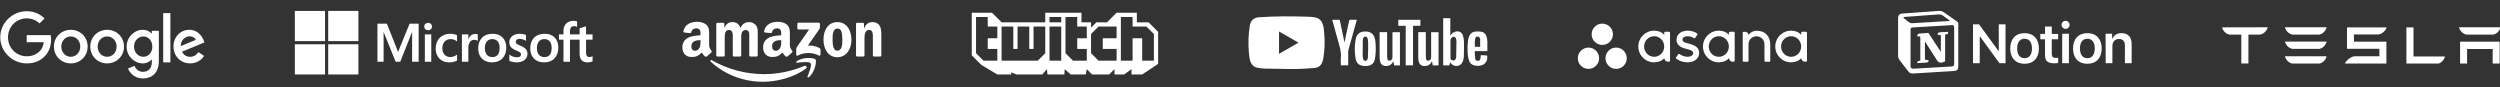 <svg width="1376" height="48" viewBox="0 0 1376 48" fill="none" xmlns="http://www.w3.org/2000/svg">
<rect x="0" y="0" width="1376" height="48" fill="#333333" stroke="none"/>
<path d="M48.237 25.65C48.237 30.973 44.073 34.896 38.962 34.896C33.852 34.896 29.688 30.973 29.688 25.65C29.688 20.289 33.852 16.404 38.962 16.404C44.073 16.404 48.237 20.289 48.237 25.65ZM44.177 25.65C44.177 22.324 41.764 20.048 38.962 20.048C36.161 20.048 33.748 22.324 33.748 25.65C33.748 28.943 36.161 31.253 38.962 31.253C41.764 31.253 44.177 28.939 44.177 25.65Z" fill="white"/>
<path d="M68.247 25.65C68.247 30.973 64.083 34.896 58.972 34.896C53.862 34.896 49.697 30.973 49.697 25.65C49.697 20.294 53.862 16.404 58.972 16.404C64.083 16.404 68.247 20.289 68.247 25.65ZM64.187 25.65C64.187 22.324 61.774 20.048 58.972 20.048C56.171 20.048 53.757 22.324 53.757 25.65C53.757 28.943 56.171 31.253 58.972 31.253C61.774 31.253 64.187 28.939 64.187 25.65Z" fill="white"/>
<path d="M87.422 16.963V33.562C87.422 40.39 83.395 43.179 78.635 43.179C74.153 43.179 71.456 40.182 70.439 37.731L73.974 36.259C74.604 37.764 76.146 39.54 78.63 39.54C81.678 39.54 83.566 37.66 83.566 34.121V32.791H83.424C82.516 33.912 80.765 34.892 78.555 34.892C73.933 34.892 69.697 30.865 69.697 25.683C69.697 20.465 73.933 16.404 78.555 16.404C80.761 16.404 82.511 17.384 83.424 18.472H83.566V16.967H87.422V16.963ZM83.854 25.683C83.854 22.428 81.682 20.048 78.918 20.048C76.117 20.048 73.77 22.428 73.77 25.683C73.77 28.906 76.117 31.253 78.918 31.253C81.682 31.253 83.854 28.906 83.854 25.683Z" fill="white"/>
<path d="M93.778 7.234V34.33H89.818V7.234H93.778Z" fill="white"/>
<path d="M109.211 28.693L112.363 30.794C111.346 32.299 108.895 34.892 104.659 34.892C99.407 34.892 95.484 30.832 95.484 25.646C95.484 20.148 99.44 16.4 104.205 16.4C109.003 16.4 111.35 20.219 112.117 22.282L112.538 23.333L100.178 28.452C101.124 30.307 102.596 31.253 104.659 31.253C106.727 31.253 108.161 30.236 109.211 28.693ZM99.511 25.367L107.773 21.936C107.319 20.782 105.952 19.977 104.343 19.977C102.279 19.977 99.407 21.799 99.511 25.367V25.367Z" fill="white"/>
<path d="M14.697 23.246V19.323H27.916C28.045 20.007 28.112 20.816 28.112 21.691C28.112 24.634 27.307 28.273 24.715 30.866C22.192 33.492 18.97 34.893 14.702 34.893C6.79 34.893 0.137 28.448 0.137 20.536C0.137 12.624 6.79 6.18 14.702 6.18C19.079 6.18 22.197 7.897 24.539 10.136L21.771 12.904C20.092 11.328 17.816 10.102 14.697 10.102C8.92 10.102 4.401 14.759 4.401 20.536C4.401 26.314 8.92 30.97 14.697 30.97C18.445 30.97 20.579 29.465 21.947 28.098C23.055 26.989 23.785 25.405 24.073 23.242L14.697 23.246V23.246Z" fill="white"/>
<g clip-path="url(#clip0_4319_1031)">
<path d="M326.142 21.833V18.951H322.563V14.471L322.443 14.508L319.082 15.537L319.015 15.557V18.951H313.71V17.06C313.71 16.18 313.907 15.506 314.295 15.057C314.681 14.613 315.232 14.387 315.935 14.387C316.44 14.387 316.963 14.506 317.49 14.741L317.622 14.8V11.765L317.56 11.742C317.068 11.566 316.4 11.477 315.572 11.477C314.528 11.477 313.58 11.704 312.753 12.154C311.925 12.605 311.274 13.248 310.818 14.066C310.364 14.884 310.133 15.828 310.133 16.872V18.951H307.642V21.833H310.133V33.973H313.71V21.833H319.015V29.548C319.015 32.725 320.514 34.335 323.47 34.335C323.956 34.335 324.467 34.278 324.989 34.167C325.52 34.052 325.882 33.938 326.095 33.816L326.142 33.788V30.88L325.996 30.976C325.802 31.105 325.561 31.211 325.277 31.29C324.992 31.37 324.755 31.41 324.571 31.41C323.878 31.41 323.366 31.223 323.048 30.855C322.727 30.483 322.564 29.834 322.564 28.925V21.833H326.142ZM299.653 31.41C298.355 31.41 297.331 30.98 296.61 30.132C295.884 29.279 295.516 28.064 295.516 26.52C295.516 24.928 295.884 23.681 296.61 22.814C297.332 21.952 298.346 21.515 299.624 21.515C300.864 21.515 301.852 21.932 302.559 22.757C303.27 23.585 303.631 24.822 303.631 26.433C303.631 28.065 303.291 29.318 302.622 30.156C301.958 30.988 300.959 31.41 299.653 31.41V31.41ZM299.812 18.589C297.335 18.589 295.368 19.315 293.965 20.747C292.563 22.178 291.852 24.16 291.852 26.636C291.852 28.988 292.546 30.88 293.915 32.258C295.283 33.636 297.146 34.335 299.45 34.335C301.851 34.335 303.779 33.599 305.182 32.148C306.584 30.698 307.294 28.735 307.294 26.317C307.294 23.928 306.627 22.022 305.312 20.653C303.996 19.284 302.146 18.589 299.812 18.589V18.589ZM286.085 18.589C284.4 18.589 283.006 19.02 281.942 19.87C280.871 20.725 280.327 21.846 280.327 23.203C280.327 23.908 280.444 24.534 280.675 25.066C280.907 25.599 281.267 26.068 281.744 26.462C282.218 26.853 282.949 27.262 283.918 27.678C284.733 28.014 285.341 28.297 285.727 28.521C286.104 28.74 286.372 28.96 286.523 29.174C286.67 29.384 286.744 29.672 286.744 30.026C286.744 31.035 285.989 31.526 284.433 31.526C283.857 31.526 283.199 31.406 282.478 31.168C281.762 30.934 281.087 30.592 280.475 30.153L280.327 30.046V33.49L280.381 33.516C280.887 33.749 281.526 33.946 282.278 34.101C283.028 34.257 283.711 34.335 284.303 34.335C286.131 34.335 287.604 33.902 288.678 33.047C289.759 32.187 290.307 31.039 290.307 29.636C290.307 28.623 290.012 27.755 289.431 27.055C288.853 26.36 287.851 25.722 286.453 25.159C285.34 24.712 284.626 24.34 284.332 24.056C284.048 23.78 283.904 23.391 283.904 22.898C283.904 22.462 284.082 22.112 284.447 21.828C284.815 21.544 285.327 21.399 285.969 21.399C286.565 21.399 287.175 21.493 287.781 21.677C288.387 21.862 288.92 22.109 289.364 22.411L289.51 22.511V19.244L289.454 19.22C289.044 19.044 288.504 18.894 287.847 18.772C287.194 18.651 286.601 18.589 286.085 18.589V18.589ZM271.002 31.41C269.704 31.41 268.68 30.98 267.959 30.132C267.233 29.279 266.866 28.065 266.866 26.52C266.866 24.928 267.233 23.681 267.96 22.814C268.681 21.952 269.694 21.515 270.973 21.515C272.213 21.515 273.2 21.932 273.908 22.757C274.619 23.585 274.979 24.822 274.979 26.433C274.979 28.065 274.64 29.318 273.971 30.156C273.307 30.988 272.308 31.41 271.002 31.41V31.41ZM271.161 18.589C268.684 18.589 266.716 19.315 265.314 20.747C263.912 22.178 263.201 24.16 263.201 26.636C263.201 28.989 263.895 30.88 265.264 32.258C266.632 33.636 268.495 34.335 270.799 34.335C273.2 34.335 275.129 33.599 276.531 32.148C277.932 30.698 278.643 28.735 278.643 26.317C278.643 23.928 277.976 22.022 276.661 20.653C275.345 19.284 273.494 18.589 271.161 18.589V18.589ZM257.771 21.553V18.951H254.238V33.973H257.771V26.289C257.771 24.982 258.067 23.909 258.652 23.098C259.229 22.297 259.998 21.891 260.937 21.891C261.256 21.891 261.613 21.943 262 22.047C262.383 22.15 262.66 22.262 262.824 22.38L262.972 22.488V18.925L262.915 18.901C262.586 18.761 262.12 18.691 261.531 18.691C260.643 18.691 259.849 18.976 259.168 19.538C258.571 20.031 258.139 20.708 257.809 21.553H257.771ZM247.91 18.589C246.289 18.589 244.843 18.937 243.613 19.622C242.381 20.309 241.428 21.29 240.779 22.536C240.134 23.78 239.806 25.233 239.806 26.853C239.806 28.273 240.124 29.575 240.752 30.723C241.38 31.873 242.27 32.772 243.396 33.396C244.52 34.019 245.82 34.335 247.259 34.335C248.938 34.335 250.372 33.999 251.521 33.337L251.568 33.311V30.074L251.419 30.182C250.898 30.561 250.317 30.864 249.69 31.082C249.066 31.3 248.497 31.41 247.997 31.41C246.611 31.41 245.498 30.977 244.69 30.121C243.88 29.265 243.47 28.062 243.47 26.549C243.47 25.026 243.898 23.793 244.742 22.882C245.583 21.975 246.698 21.515 248.056 21.515C249.217 21.515 250.349 21.908 251.419 22.685L251.568 22.792V19.381L251.52 19.354C251.117 19.129 250.567 18.942 249.885 18.801C249.206 18.66 248.541 18.589 247.91 18.589V18.589ZM237.372 18.951H233.839V33.973H237.372V18.951V18.951ZM235.642 12.552C235.06 12.552 234.553 12.75 234.136 13.143C233.718 13.536 233.505 14.031 233.505 14.616C233.505 15.191 233.715 15.678 234.13 16.061C234.541 16.442 235.05 16.636 235.642 16.636C236.233 16.636 236.744 16.442 237.161 16.061C237.58 15.678 237.793 15.191 237.793 14.616C237.793 14.052 237.586 13.561 237.178 13.158C236.77 12.756 236.253 12.552 235.642 12.552ZM226.825 17.843V33.973H230.431V13.012H225.44L219.097 28.581L212.94 13.012H207.746V33.972H211.135V17.841H211.251L217.752 33.973H220.309L226.709 17.843H226.825V17.843Z" fill="white"/>
<path d="M178.908 22.63H162.285V6.008H178.908V22.63Z" fill="white"/>
<path d="M197.261 22.63H180.639V6.008H197.261V22.63Z" fill="white"/>
<path d="M178.907 40.992H162.285V24.369H178.907V40.992Z" fill="white"/>
<path d="M197.261 40.992H180.639V24.369H197.261V40.992Z" fill="white"/>
</g>
<g clip-path="url(#clip1_4319_1031)">
<path fill-rule="evenodd" clip-rule="evenodd" d="M443.507 37.807C437.144 42.498 427.92 45 419.979 45C408.844 45 398.819 40.882 391.235 34.032C390.64 33.493 391.173 32.759 391.888 33.179C400.073 37.941 410.193 40.806 420.646 40.806C427.696 40.806 435.451 39.347 442.582 36.32C443.66 35.862 444.561 37.026 443.507 37.807Z" fill="white"/>
<path fill-rule="evenodd" clip-rule="evenodd" d="M446.153 34.781C445.342 33.741 440.776 34.289 438.726 34.533C438.102 34.609 438.007 34.066 438.569 33.675C442.206 31.115 448.174 31.854 448.87 32.712C449.566 33.575 448.689 39.557 445.271 42.412C444.747 42.851 444.246 42.617 444.48 42.035C445.247 40.119 446.968 35.824 446.153 34.781Z" fill="white"/>
<path fill-rule="evenodd" clip-rule="evenodd" d="M438.87 15.604V13.115C438.87 12.739 439.156 12.486 439.499 12.486H450.639C450.996 12.486 451.282 12.744 451.282 13.115V15.246C451.277 15.604 450.977 16.071 450.443 16.81L444.671 25.051C446.816 24.999 449.08 25.318 451.025 26.415C451.463 26.662 451.582 27.025 451.616 27.382V30.037C451.616 30.399 451.215 30.824 450.796 30.605C447.369 28.807 442.816 28.612 439.027 30.624C438.641 30.833 438.236 30.414 438.236 30.052V27.53C438.236 27.125 438.24 26.434 438.646 25.819L445.333 16.228H439.513C439.156 16.228 438.87 15.975 438.87 15.604Z" fill="white"/>
<path fill-rule="evenodd" clip-rule="evenodd" d="M398.233 31.129H394.844C394.52 31.105 394.263 30.862 394.239 30.552V13.158C394.239 12.81 394.53 12.534 394.892 12.534H398.052C398.381 12.548 398.643 12.801 398.667 13.115V15.389H398.729C399.554 13.192 401.103 12.167 403.191 12.167C405.312 12.167 406.637 13.192 407.59 15.389C408.41 13.192 410.274 12.167 412.271 12.167C413.692 12.167 415.246 12.753 416.194 14.069C417.267 15.532 417.048 17.658 417.048 19.522L417.043 30.5C417.043 30.848 416.752 31.129 416.39 31.129H413.005C412.667 31.105 412.395 30.833 412.395 30.5V21.281C412.395 20.547 412.462 18.716 412.3 18.02C412.047 16.853 411.289 16.524 410.307 16.524C409.487 16.524 408.629 17.072 408.282 17.949C407.934 18.826 407.967 20.294 407.967 21.281V30.5C407.967 30.848 407.676 31.129 407.314 31.129H403.93C403.586 31.105 403.319 30.833 403.319 30.5L403.315 21.281C403.315 19.341 403.634 16.485 401.227 16.485C398.791 16.485 398.886 19.269 398.886 21.281V30.5C398.886 30.848 398.596 31.129 398.233 31.129Z" fill="white"/>
<path fill-rule="evenodd" clip-rule="evenodd" d="M460.873 12.167C465.901 12.167 468.623 16.485 468.623 21.977C468.623 27.282 465.615 31.491 460.873 31.491C455.934 31.491 453.246 27.172 453.246 21.791C453.246 16.376 455.968 12.167 460.873 12.167ZM460.901 15.718C458.403 15.718 458.246 19.122 458.246 21.243C458.246 23.369 458.213 27.907 460.873 27.907C463.499 27.907 463.623 24.246 463.623 22.015C463.623 20.547 463.561 18.793 463.118 17.401C462.736 16.19 461.978 15.718 460.901 15.718Z" fill="white"/>
<path fill-rule="evenodd" clip-rule="evenodd" d="M475.144 31.129H471.769C471.431 31.105 471.159 30.833 471.159 30.5L471.155 13.101C471.183 12.782 471.464 12.534 471.808 12.534H474.949C475.244 12.548 475.487 12.748 475.554 13.02V15.68H475.616C476.565 13.301 477.895 12.167 480.235 12.167C481.756 12.167 483.238 12.715 484.191 14.217C485.078 15.608 485.078 17.949 485.078 19.631V30.581C485.04 30.886 484.759 31.129 484.425 31.129H481.026C480.717 31.105 480.459 30.876 480.426 30.581V21.133C480.426 19.231 480.645 16.447 478.305 16.447C477.48 16.447 476.722 17 476.345 17.839C475.869 18.902 475.807 19.96 475.807 21.133V30.5C475.802 30.848 475.507 31.129 475.144 31.129Z" fill="white"/>
<path fill-rule="evenodd" clip-rule="evenodd" d="M429.989 22.82C429.989 24.141 430.023 25.242 429.355 26.415C428.817 27.368 427.959 27.954 427.01 27.954C425.709 27.954 424.946 26.963 424.946 25.499C424.946 22.611 427.534 22.086 429.989 22.086V22.82ZM433.407 31.081C433.183 31.281 432.859 31.296 432.606 31.162C431.481 30.228 431.276 29.794 430.661 28.903C428.802 30.8 427.482 31.367 425.075 31.367C422.219 31.367 420.003 29.608 420.003 26.086C420.003 23.335 421.49 21.462 423.616 20.547C425.456 19.736 428.025 19.593 429.989 19.369V18.931C429.989 18.125 430.051 17.172 429.574 16.476C429.165 15.851 428.373 15.594 427.673 15.594C426.381 15.594 425.232 16.257 424.951 17.63C424.894 17.935 424.67 18.235 424.36 18.249L421.075 17.896C420.799 17.834 420.489 17.61 420.57 17.186C421.323 13.201 424.927 12 428.149 12C429.799 12 431.953 12.438 433.254 13.687C434.904 15.227 434.746 17.282 434.746 19.517V24.799C434.746 26.386 435.404 27.082 436.024 27.94C436.238 28.245 436.286 28.612 436.01 28.841C435.318 29.418 434.089 30.49 433.412 31.091L433.407 31.081Z" fill="white"/>
<path fill-rule="evenodd" clip-rule="evenodd" d="M385.559 22.82C385.559 24.141 385.592 25.242 384.925 26.415C384.386 27.368 383.533 27.954 382.579 27.954C381.278 27.954 380.52 26.963 380.52 25.499C380.52 22.611 383.108 22.086 385.559 22.086V22.82ZM388.976 31.081C388.752 31.281 388.428 31.296 388.175 31.162C387.051 30.228 386.85 29.794 386.231 28.903C384.372 30.8 383.056 31.367 380.644 31.367C377.794 31.367 375.572 29.608 375.572 26.086C375.572 23.335 377.064 21.462 379.185 20.547C381.025 19.736 383.595 19.593 385.559 19.369V18.931C385.559 18.125 385.62 17.172 385.149 16.476C384.734 15.851 383.943 15.594 383.247 15.594C381.955 15.594 380.801 16.257 380.52 17.63C380.463 17.935 380.239 18.235 379.934 18.249L376.645 17.896C376.368 17.834 376.063 17.61 376.14 17.186C376.897 13.201 380.496 12 383.719 12C385.368 12 387.522 12.438 388.824 13.687C390.473 15.227 390.316 17.282 390.316 19.517V24.799C390.316 26.386 390.974 27.082 391.593 27.94C391.812 28.245 391.86 28.612 391.584 28.841C390.892 29.418 389.663 30.49 388.986 31.091L388.976 31.081Z" fill="white"/>
</g>
<g clip-path="url(#clip2_4319_1031)">
<path fill-rule="evenodd" clip-rule="evenodd" d="M635.101 18.724L630.998 14.621H623.376V9.344H616.927V33.38H623.376V21.068H628.652V33.38H635.101V18.724ZM614.583 14.621H604.618L600.514 18.724V29.275L604.618 33.38H614.583V26.932H606.962V21.068H614.583V14.621V14.621ZM598.169 14.621H592.894V9.344H586.444V29.275L590.548 33.38H598.169V26.932H592.894V21.068H598.169V14.621V14.621ZM584.099 9.344H577.651V12.276H584.099V9.344ZM584.099 14.621H577.651V33.379H584.099V14.621V14.621ZM575.306 14.621H568.858V26.932H566.514V14.621H560.065V26.932H557.721V14.621H551.271V33.38H571.204L575.306 29.275V14.621V14.621ZM548.927 14.621H543.651V9.344H537.203V29.275L541.306 33.38H548.927V26.932H543.651V21.068H548.927V14.621V14.621ZM637.444 17.551V35.137L628.652 41H622.79V38.068L618.686 41H613.411V38.068L610.481 41H601.101L598.169 38.068L597.582 41H589.376L586.02 38.068L585.832 41H576.531L576.202 38.068L573.685 41H559.478L556.547 39.827V41H548.927L540.133 35.723L534.857 30.449V7H545.996L551.271 12.276H575.306V7H595.238V12.276H600.514V15.207L603.446 12.276H609.307L614.583 7H625.721V12.276H632.17L637.444 17.551Z" fill="white"/>
</g>
<g clip-path="url(#clip3_4319_1031)">
<path d="M709.037 37.973L700.434 37.816C697.648 37.761 694.856 37.87 692.125 37.302C687.97 36.454 687.676 32.292 687.368 28.802C686.944 23.894 687.108 18.898 687.909 14.031C688.36 11.3 690.14 9.671 692.891 9.493C702.179 8.85 711.529 8.925 720.796 9.226C721.775 9.254 722.761 9.404 723.726 9.575C728.489 10.411 728.606 15.126 728.914 19.096C729.222 23.107 729.092 27.138 728.503 31.122C728.031 34.421 727.127 37.186 723.315 37.453C718.538 37.802 713.87 38.083 709.079 37.994C709.079 37.973 709.051 37.973 709.037 37.973V37.973ZM703.979 29.623C707.58 27.556 711.111 25.523 714.691 23.47C711.084 21.403 707.559 19.37 703.979 17.317V29.623Z" fill="white"/>
<path d="M798.146 34.222C797.982 34.892 797.838 35.419 797.695 35.981H794.327V10.006H798.256V19.588C798.461 19.328 798.564 19.218 798.653 19.102C799.324 18.178 800.193 17.576 801.315 17.343C803.102 16.994 804.628 17.781 805.169 19.499C805.518 20.567 805.744 21.71 805.771 22.826C805.826 25.693 805.785 28.554 805.682 31.422C805.641 32.298 805.374 33.195 805.039 34.016C803.937 36.727 800.336 37.137 798.55 34.79C798.441 34.646 798.338 34.489 798.146 34.222ZM798.338 31.826C798.338 32.599 798.749 33.072 799.522 33.25C800.282 33.428 800.898 33.133 801.206 32.428C801.336 32.134 801.466 31.826 801.473 31.518C801.548 28.616 801.616 25.714 801.637 22.805C801.637 22.264 801.507 21.703 801.343 21.176C801.035 20.225 800.186 19.944 799.351 20.498C798.721 20.923 798.338 21.525 798.338 22.326V31.826ZM787.661 17.713H791.774V35.994H788.564C788.448 35.303 788.331 34.591 788.194 33.756C787.975 34.078 787.845 34.283 787.708 34.489C786.641 36.029 785.128 36.556 783.342 36.275C781.815 36.029 780.898 34.851 780.693 32.921C780.631 32.346 780.604 31.764 780.604 31.189C780.59 26.912 780.604 22.62 780.604 18.342V17.699H784.765V18.445C784.765 22.579 784.752 26.706 784.779 30.84C784.779 31.429 784.841 32.038 784.943 32.627C785.06 33.229 785.498 33.448 786.086 33.407C787.038 33.332 787.695 32.627 787.695 31.682V18.52C787.661 18.253 787.661 18.007 787.661 17.713ZM759.338 17.699H763.472V18.473C763.472 22.586 763.459 26.693 763.486 30.793C763.486 31.381 763.541 31.99 763.664 32.565C763.821 33.243 764.218 33.462 764.896 33.373C765.834 33.243 766.402 32.593 766.408 31.641V17.726H770.522V35.994H767.326C767.209 35.317 767.093 34.619 766.942 33.736C766.737 34.044 766.621 34.222 766.504 34.406C765.437 35.974 763.938 36.549 762.11 36.268C760.645 36.049 759.749 34.968 759.475 33.195C759.4 32.641 759.345 32.093 759.345 31.538C759.331 27.096 759.331 22.634 759.331 18.192L759.338 17.699ZM757.216 27.459C757.203 28.075 757.162 28.691 757.127 29.307C756.97 31.155 756.895 33.777 755.403 35.125C754.451 35.974 753.247 36.282 752.001 36.323C751.446 36.337 750.885 36.337 750.331 36.261C747.709 35.864 746.491 34.708 746.053 31.826C745.553 28.5 745.512 25.118 746.108 21.792C746.724 18.349 748.846 17.131 752.145 17.357C755.225 17.576 756.6 19.595 756.963 22.47C757.162 24.119 757.257 25.789 757.216 27.459ZM753.028 26.83C753.028 25.659 753.055 24.482 753.014 23.311C752.986 22.634 752.897 21.949 752.754 21.279C752.589 20.505 752.097 20.136 751.481 20.149C750.878 20.163 750.454 20.533 750.235 21.251C750.16 21.518 750.078 21.792 750.078 22.059C750.078 23.893 750.064 25.734 750.05 27.569C750.037 29.28 749.817 31.073 750.358 32.709C750.522 33.209 750.947 33.482 751.501 33.482C752.042 33.482 752.398 33.215 752.596 32.736C752.754 32.367 752.891 31.963 752.891 31.566C752.939 29.992 753.028 28.411 753.028 26.83ZM740.016 23.387C740.379 21.614 740.721 19.882 741.098 18.144C741.57 15.933 742.097 13.722 742.562 11.505C742.679 10.964 742.898 10.834 743.411 10.848C744.513 10.889 745.636 10.861 746.813 10.861C746.429 12.271 746.053 13.613 745.683 14.934C744.513 19.082 743.343 23.243 742.186 27.404C742.097 27.726 742.056 28.075 742.056 28.418C742.042 30.69 742.056 32.955 742.056 35.228V35.967H738.038C738.024 35.762 737.997 35.556 737.997 35.351C737.997 34.064 737.894 32.77 738.011 31.497C738.305 28.438 737.333 25.625 736.546 22.778C735.506 19.013 734.452 15.235 733.411 11.471C733.357 11.293 733.336 11.101 733.281 10.882H737.381C738.243 15.037 739.113 19.191 740.016 23.387ZM818.625 28.157H811.698C811.774 29.547 811.801 30.868 811.945 32.175C812.047 33.085 812.547 33.475 813.334 33.482C814.155 33.496 814.635 33.085 814.826 32.182C814.888 31.888 814.929 31.593 814.956 31.292C814.984 31.025 814.997 30.738 815.018 30.355C816.188 30.416 817.331 30.485 818.461 30.532C819.118 32.483 817.934 34.988 815.942 35.762C814.374 36.378 812.766 36.378 811.164 35.905C809.98 35.556 809.097 34.803 808.7 33.647C808.331 32.565 807.982 31.436 807.906 30.306C807.701 27.521 807.626 24.708 808.05 21.915C808.125 21.45 808.256 21.005 808.399 20.553C808.974 18.692 810.227 17.549 812.164 17.357C813.218 17.254 814.306 17.295 815.346 17.473C817.03 17.767 817.927 18.979 818.317 20.567C818.495 21.313 818.625 22.079 818.652 22.839C818.659 24.585 818.625 26.316 818.625 28.157ZM814.689 25.755C814.689 24.379 814.703 23.086 814.676 21.785C814.676 21.477 814.559 21.155 814.443 20.861C814.21 20.286 813.724 20.129 813.142 20.129C812.561 20.129 812.191 20.423 812.047 20.95C811.609 22.531 811.753 24.146 811.767 25.769C812.814 25.755 813.765 25.755 814.689 25.755Z" fill="white"/>
<path d="M773.698 14.215H769.625V10.916H781.781V14.195H777.736V35.967H773.705L773.698 14.215Z" fill="white"/>
</g>
<g clip-path="url(#clip4_4319_1031)">
<path fill-rule="evenodd" clip-rule="evenodd" d="M991.385 31.981C991.461 32.85 992.156 33.957 993.362 33.957H994.067C994.341 33.957 994.564 33.733 994.564 33.46V17.954H994.561C994.547 17.693 994.331 17.483 994.067 17.483H991.883C991.618 17.483 991.402 17.693 991.388 17.954H991.385V19.214C990.046 17.564 987.936 16.879 985.82 16.879C981.01 16.879 977.11 20.782 977.11 25.596C977.11 30.41 981.01 34.313 985.82 34.313C987.936 34.313 990.243 33.492 991.385 31.979V31.981ZM985.828 31.262C982.769 31.262 980.289 28.726 980.289 25.596C980.289 22.467 982.769 19.93 985.828 19.93C988.888 19.93 991.368 22.467 991.368 25.596C991.368 28.726 988.888 31.262 985.828 31.262Z" fill="white"/>
<path fill-rule="evenodd" clip-rule="evenodd" d="M974.348 24.491C974.348 19.968 971.497 16.916 966.95 16.916C964.78 16.916 963.001 18.172 962.372 19.251C962.237 18.408 961.789 17.521 960.401 17.521H959.694C959.42 17.521 959.197 17.745 959.197 18.019V32.02C959.197 32.02 959.197 32.021 959.197 32.022V33.526H959.2C959.214 33.786 959.43 33.996 959.694 33.996H961.879C961.912 33.996 961.945 33.992 961.977 33.986C961.991 33.983 962.005 33.977 962.019 33.973C962.035 33.968 962.052 33.965 962.067 33.958C962.087 33.95 962.104 33.939 962.122 33.929C962.131 33.924 962.141 33.92 962.149 33.914C962.171 33.9 962.191 33.883 962.21 33.866C962.213 33.863 962.217 33.861 962.22 33.858C962.242 33.837 962.262 33.813 962.279 33.789C962.334 33.714 962.367 33.623 962.373 33.526H962.376V24.366C962.376 21.937 964.344 19.968 966.771 19.968C969.198 19.968 971.166 21.937 971.166 24.366L971.168 32.022L971.169 32.02C971.169 32.026 971.17 32.033 971.17 32.041V33.526H971.173C971.187 33.786 971.403 33.996 971.667 33.996H973.852C973.885 33.996 973.918 33.992 973.95 33.986C973.963 33.983 973.975 33.978 973.987 33.975C974.005 33.969 974.023 33.965 974.041 33.958C974.058 33.951 974.075 33.94 974.092 33.931C974.102 33.925 974.113 33.921 974.123 33.914C974.143 33.901 974.161 33.885 974.18 33.869C974.184 33.865 974.189 33.862 974.194 33.857C974.214 33.837 974.233 33.816 974.25 33.793C974.251 33.791 974.252 33.79 974.253 33.788C974.307 33.714 974.34 33.624 974.346 33.527C974.346 33.526 974.346 33.526 974.346 33.526H974.349L974.348 24.491Z" fill="white"/>
<path fill-rule="evenodd" clip-rule="evenodd" d="M951.596 31.981C951.672 32.85 952.368 33.957 953.573 33.957H954.278C954.551 33.957 954.775 33.733 954.775 33.46V17.954H954.772C954.758 17.693 954.542 17.483 954.278 17.483H952.093C951.829 17.483 951.613 17.693 951.599 17.954H951.596V19.214C950.257 17.564 948.147 16.879 946.031 16.879C941.221 16.879 937.321 20.782 937.321 25.596C937.321 30.41 941.221 34.313 946.031 34.313C948.147 34.313 950.453 33.492 951.596 31.979L951.596 31.981ZM946.039 31.262C942.98 31.262 940.5 28.726 940.5 25.596C940.5 22.467 942.98 19.93 946.039 19.93C949.099 19.93 951.579 22.467 951.579 25.596C951.579 28.726 949.099 31.262 946.039 31.262Z" fill="white"/>
<path fill-rule="evenodd" clip-rule="evenodd" d="M924.402 29.76C925.861 30.771 927.452 31.262 928.982 31.262C930.44 31.262 931.946 30.506 931.946 29.19C931.946 27.433 928.663 27.16 926.601 26.458C924.537 25.756 922.76 24.306 922.76 21.957C922.76 18.363 925.96 16.879 928.947 16.879C930.839 16.879 932.792 17.503 934.057 18.398C934.493 18.729 934.228 19.108 934.228 19.108L933.019 20.835C932.884 21.03 932.646 21.198 932.305 20.987C931.964 20.777 930.769 19.93 928.947 19.93C927.125 19.93 926.027 20.772 926.027 21.816C926.027 23.067 927.454 23.461 929.124 23.888C932.036 24.673 935.213 25.617 935.213 29.19C935.213 32.357 932.253 34.314 928.982 34.314C926.503 34.314 924.393 33.606 922.623 32.306C922.254 31.937 922.512 31.594 922.512 31.594L923.714 29.876C923.959 29.555 924.267 29.667 924.402 29.76Z" fill="white"/>
<path fill-rule="evenodd" clip-rule="evenodd" d="M916.003 31.981C916.08 32.85 916.775 33.957 917.98 33.957H918.685C918.959 33.957 919.183 33.733 919.183 33.46V17.954H919.18C919.165 17.693 918.949 17.483 918.685 17.483H916.501C916.236 17.483 916.021 17.693 916.006 17.954H916.003V19.214C914.665 17.564 912.555 16.879 910.438 16.879C905.628 16.879 901.729 20.782 901.729 25.596C901.729 30.41 905.628 34.313 910.438 34.313C912.555 34.313 914.861 33.492 916.003 31.979L916.003 31.981ZM910.447 31.262C907.387 31.262 904.907 28.726 904.907 25.596C904.907 22.467 907.387 19.93 910.447 19.93C913.506 19.93 915.986 22.467 915.986 25.596C915.986 28.726 913.506 31.262 910.447 31.262Z" fill="white"/>
<path fill-rule="evenodd" clip-rule="evenodd" d="M889.517 26.188C886.28 26.188 883.656 28.812 883.656 32.05C883.656 35.287 886.28 37.911 889.517 37.911C892.754 37.911 895.379 35.287 895.379 32.05C895.379 28.812 892.754 26.188 889.517 26.188ZM874.289 26.189C871.052 26.189 868.428 28.812 868.428 32.05C868.428 35.287 871.052 37.911 874.289 37.911C877.526 37.911 880.151 35.287 880.151 32.05C880.151 28.812 877.526 26.189 874.289 26.189ZM887.764 18.861C887.764 22.099 885.14 24.723 881.903 24.723C878.666 24.723 876.042 22.099 876.042 18.861C876.042 15.624 878.666 13 881.903 13C885.14 13 887.764 15.624 887.764 18.861Z" fill="white"/>
</g>
<g clip-path="url(#clip5_4319_1031)">
<path d="M1089.65 34.774V20.219H1089.91L1100.5 34.774H1103.84V13.4H1100.13V27.919H1099.87L1089.28 13.4H1085.95V34.774H1089.65ZM1114.32 35.104C1119.21 35.104 1122.21 31.951 1122.21 26.672C1122.21 21.429 1119.21 18.24 1114.32 18.24C1109.47 18.24 1106.43 21.429 1106.43 26.672C1106.47 31.951 1109.43 35.104 1114.32 35.104ZM1114.32 32.025C1111.73 32.025 1110.25 30.082 1110.25 26.672C1110.25 23.299 1111.73 21.319 1114.32 21.319C1116.92 21.319 1118.4 23.299 1118.4 26.672C1118.4 30.082 1116.92 32.025 1114.32 32.025ZM1125.58 14.61V18.68H1122.99V21.613H1125.58V30.448C1125.58 33.601 1127.07 34.848 1130.84 34.848C1131.55 34.848 1132.25 34.774 1132.81 34.664V31.805C1132.36 31.841 1132.07 31.878 1131.55 31.878C1129.99 31.878 1129.29 31.181 1129.29 29.568V21.613H1132.81V18.68H1129.29V14.61H1125.58ZM1135.03 34.774H1138.73V18.57H1135.03V34.774ZM1136.88 15.893C1138.1 15.893 1139.1 14.903 1139.1 13.693C1139.1 12.447 1138.1 11.457 1136.88 11.457C1135.66 11.457 1134.66 12.447 1134.66 13.693C1134.66 14.903 1135.66 15.893 1136.88 15.893ZM1148.88 35.104C1153.77 35.104 1156.77 31.951 1156.77 26.672C1156.77 21.429 1153.77 18.24 1148.88 18.24C1144.03 18.24 1140.99 21.429 1140.99 26.672C1140.99 31.951 1143.96 35.104 1148.88 35.104ZM1148.88 32.025C1146.29 32.025 1144.81 30.082 1144.81 26.672C1144.81 23.299 1146.29 21.319 1148.88 21.319C1151.44 21.319 1152.96 23.299 1152.96 26.672C1152.92 30.082 1151.44 32.025 1148.88 32.025ZM1158.96 34.774H1162.66V25.352C1162.66 22.969 1164.07 21.466 1166.26 21.466C1168.52 21.466 1169.55 22.712 1169.55 25.169V34.774H1173.26V24.289C1173.26 20.403 1171.26 18.24 1167.63 18.24C1165.18 18.24 1163.55 19.34 1162.78 21.173H1162.52V18.57H1158.92C1158.96 18.57 1158.96 34.774 1158.96 34.774Z" fill="white"/>
<path fill-rule="evenodd" clip-rule="evenodd" d="M1050.43 12.032C1051.51 12.902 1051.9 12.833 1053.91 12.696L1072.93 11.551C1073.34 11.551 1073 11.139 1072.86 11.094L1069.7 8.828C1069.1 8.37 1068.27 7.82 1066.74 7.958L1048.34 9.308C1047.67 9.377 1047.54 9.72 1047.81 9.972L1050.43 12.032ZM1051.57 16.45V36.409C1051.57 37.485 1052.1 37.874 1053.32 37.806L1074.22 36.593C1075.43 36.524 1075.57 35.791 1075.57 34.922V15.099C1075.57 14.229 1075.23 13.749 1074.49 13.818L1052.65 15.099C1051.85 15.168 1051.57 15.58 1051.57 16.45ZM1072.2 17.526C1072.33 18.121 1072.2 18.739 1071.6 18.807L1070.59 19.013V33.754C1069.72 34.212 1068.92 34.487 1068.23 34.487C1067.15 34.487 1066.87 34.143 1066.07 33.136L1059.49 22.813V32.793L1061.58 33.251C1061.58 33.251 1061.58 34.464 1059.9 34.464L1055.27 34.738C1055.13 34.464 1055.27 33.8 1055.73 33.663L1056.94 33.319V20.135L1055.27 19.998C1055.13 19.402 1055.47 18.533 1056.41 18.464L1061.39 18.121L1068.25 28.558V19.334L1066.51 19.128C1066.37 18.395 1066.92 17.846 1067.59 17.777L1072.2 17.526ZM1046.8 7.477L1065.96 6.081C1068.3 5.875 1068.92 6.012 1070.38 7.088L1076.49 11.368C1077.5 12.101 1077.84 12.307 1077.84 13.108V36.615C1077.84 38.08 1077.31 38.95 1075.43 39.087L1053.2 40.438C1051.78 40.507 1051.12 40.301 1050.38 39.362L1045.86 33.525C1045.06 32.45 1044.71 31.648 1044.71 30.71V9.812C1044.71 8.599 1045.27 7.614 1046.8 7.477Z" fill="white"/>
</g>
<g clip-path="url(#clip6_4319_1031)">
<path d="M1354.03 22.936V34.988H1357.88V26.954H1371.97V34.988H1375.82V22.936H1354.03ZM1357.44 19.029H1372.3C1374.39 18.644 1375.88 16.773 1376.32 15.012H1353.43C1353.87 16.773 1355.41 18.589 1357.44 19.029ZM1342.31 34.988C1344.24 34.163 1345.28 32.732 1345.72 31.081H1328.39V15.067H1324.48V34.988H1342.31ZM1295.59 18.974H1309.35C1311.44 18.369 1313.14 16.773 1313.58 15.067H1291.79V26.844H1309.62V30.971H1295.64C1293.44 31.576 1291.57 33.062 1290.63 34.988H1313.47V22.936H1295.64L1295.59 18.974ZM1261.69 19.029H1276.55C1278.64 18.644 1280.18 16.773 1280.56 15.012H1257.62C1258.06 16.773 1259.6 18.589 1261.69 19.029ZM1261.69 26.899H1276.55C1278.64 26.513 1280.18 24.642 1280.56 22.881H1257.62C1258.06 24.642 1259.6 26.458 1261.69 26.899ZM1261.69 34.988H1276.55C1278.64 34.603 1280.18 32.732 1280.56 30.971H1257.62C1258.06 32.732 1259.6 34.603 1261.69 34.988Z" fill="white"/>
<path d="M1223 15.067C1223.44 16.828 1224.98 18.589 1227.02 19.029H1233.29L1233.62 19.139V34.933H1237.53V19.139L1237.86 19.029H1244.13C1246.22 18.479 1247.71 16.828 1248.15 15.067V15.012L1223 15.067Z" fill="white"/>
</g>
<defs>
<clipPath id="clip0_4319_1031">
<rect width="164" height="48" fill="white" transform="translate(162.285)"/>
</clipPath>
<clipPath id="clip1_4319_1031">
<rect width="110" height="48" fill="white" transform="translate(375.572)"/>
</clipPath>
<clipPath id="clip2_4319_1031">
<rect width="103" height="48" fill="white" transform="translate(534.857)"/>
</clipPath>
<clipPath id="clip3_4319_1031">
<rect width="132" height="48" fill="white" transform="translate(687.143)"/>
</clipPath>
<clipPath id="clip4_4319_1031">
<rect width="127" height="48" fill="white" transform="translate(868.428)"/>
</clipPath>
<clipPath id="clip5_4319_1031">
<rect width="129" height="48" fill="white" transform="translate(1044.71)"/>
</clipPath>
<clipPath id="clip6_4319_1031">
<rect width="153" height="48" fill="white" transform="translate(1223)"/>
</clipPath>
</defs>
</svg>
